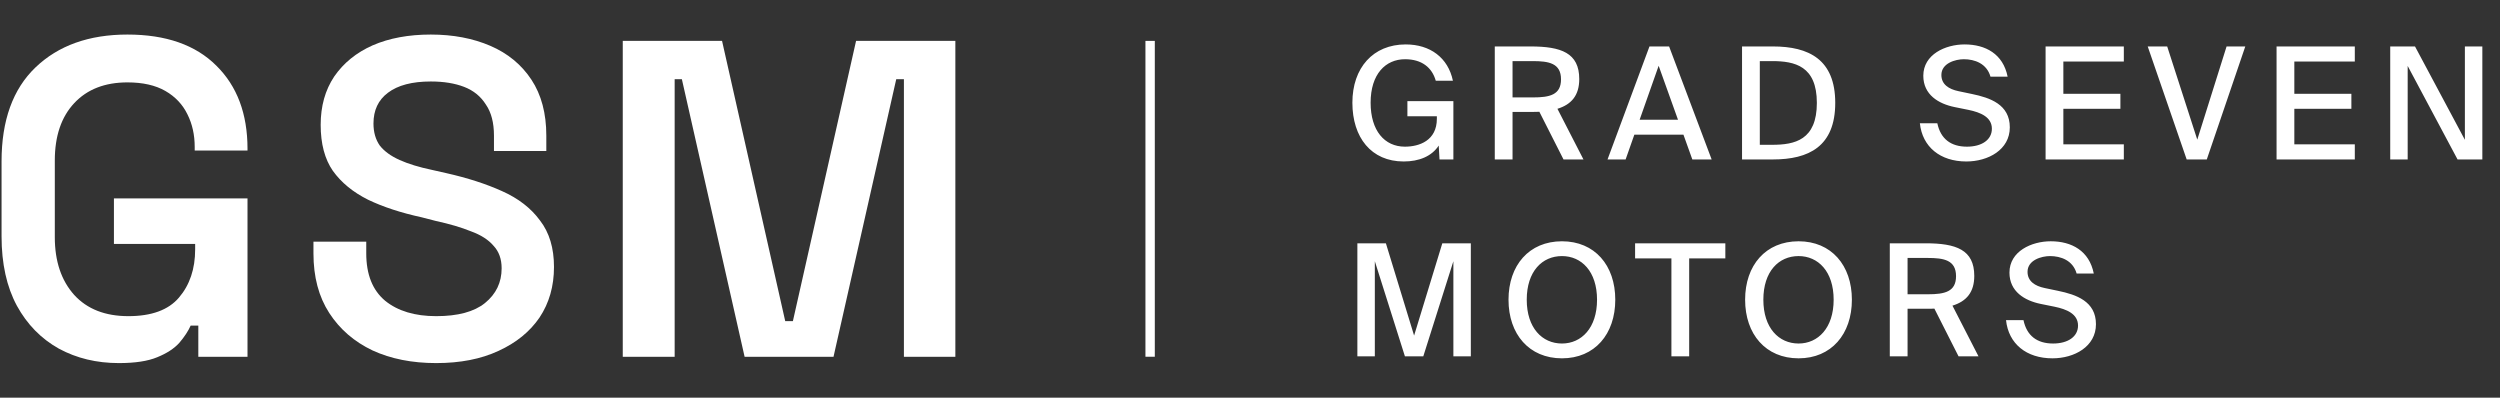 <?xml version="1.0" encoding="UTF-8"?> <svg xmlns="http://www.w3.org/2000/svg" width="635" height="101" viewBox="0 0 635 101" fill="none"><rect x="0" y="0" width="635" height="101" fill="#333333" stroke="none"/> <path d="M30.198 92.224C24.543 92.224 19.462 91.001 14.953 88.556C10.444 86.034 6.891 82.404 4.293 77.666C1.695 72.852 0.396 66.968 0.396 60.014V40.986C0.396 30.593 3.261 22.646 8.992 17.144C14.8 11.566 22.595 8.776 32.376 8.776C42.157 8.776 49.684 11.413 54.957 16.686C60.23 21.882 62.867 28.912 62.867 37.777V38.235H49.455V37.318C49.455 34.261 48.844 31.511 47.621 29.065C46.399 26.543 44.526 24.556 42.005 23.105C39.483 21.653 36.273 20.927 32.376 20.927C26.645 20.927 22.136 22.684 18.85 26.2C15.564 29.715 13.921 34.567 13.921 40.757V60.243C13.921 66.357 15.564 71.247 18.85 74.915C22.136 78.507 26.721 80.303 32.605 80.303C38.489 80.303 42.769 78.736 45.443 75.603C48.194 72.394 49.57 68.305 49.57 63.338V61.963H28.937V50.386H62.867V90.619H50.372V82.71H48.424C47.812 84.085 46.857 85.537 45.558 87.066C44.259 88.518 42.387 89.74 39.941 90.734C37.572 91.727 34.325 92.224 30.198 92.224Z" fill="white"></path> <path d="M110.795 92.224C104.682 92.224 99.294 91.154 94.633 89.014C89.972 86.798 86.304 83.627 83.629 79.5C80.954 75.374 79.617 70.33 79.617 64.37V61.389H93.028V64.37C93.028 69.719 94.633 73.731 97.843 76.406C101.052 79.004 105.37 80.303 110.795 80.303C116.297 80.303 120.424 79.195 123.175 76.979C126.002 74.686 127.416 71.744 127.416 68.153C127.416 65.784 126.728 63.873 125.353 62.421C124.054 60.893 122.143 59.67 119.621 58.753C117.176 57.76 114.196 56.881 110.681 56.117L107.127 55.2C101.854 54.053 97.308 52.563 93.487 50.729C89.666 48.819 86.686 46.374 84.546 43.393C82.483 40.413 81.451 36.516 81.451 31.701C81.451 26.964 82.597 22.875 84.89 19.437C87.259 15.998 90.507 13.361 94.633 11.527C98.836 9.693 103.765 8.776 109.42 8.776C115.075 8.776 120.118 9.732 124.55 11.642C128.983 13.552 132.459 16.418 134.981 20.239C137.503 24.06 138.764 28.798 138.764 34.453V38.35H125.467V34.453C125.467 31.167 124.78 28.53 123.404 26.543C122.105 24.48 120.271 22.99 117.902 22.073C115.533 21.156 112.706 20.697 109.42 20.697C104.682 20.697 101.052 21.653 98.53 23.563C96.085 25.397 94.862 27.995 94.862 31.358C94.862 33.574 95.397 35.446 96.467 36.974C97.613 38.426 99.294 39.649 101.511 40.642C103.727 41.636 106.478 42.476 109.764 43.164L113.317 43.966C118.743 45.189 123.48 46.718 127.531 48.551C131.657 50.386 134.867 52.869 137.159 56.002C139.528 59.059 140.713 62.994 140.713 67.809C140.713 72.699 139.49 76.979 137.045 80.647C134.599 84.238 131.122 87.066 126.614 89.129C122.181 91.192 116.909 92.224 110.795 92.224Z" fill="white"></path> <path d="M158.181 90.619V10.381H183.399L199.447 81.564H201.395L217.443 10.381H242.66V90.619H229.593V20.124H227.644L211.711 90.619H189.13L173.197 20.124H171.363V90.619H158.181Z" fill="white"></path> <path d="M292.132 10.387L292.132 90.612" stroke="white" stroke-width="2.377"></path> <path d="M357.044 11.284C363.259 11.284 367.812 14.649 369.039 20.508H364.685C363.735 17.143 361.122 15.044 356.886 15.044C351.937 15.044 348.137 18.805 348.137 26.09C348.137 33.176 351.66 37.254 356.846 37.254C360.488 37.254 364.962 35.71 364.962 30.167V29.534H357.48V25.694H369.158V40.5H365.635L365.437 36.977C363.655 39.708 360.449 41.015 356.529 41.015C348.295 41.015 343.505 34.918 343.505 26.09C343.505 17.222 348.77 11.284 357.044 11.284ZM397.132 40.5L390.995 28.386C390.401 28.425 389.768 28.425 389.135 28.425H384.186V40.5H379.673V11.798H388.778C396.498 11.798 401.13 13.421 401.13 20.072C401.13 24.189 399.19 26.525 395.588 27.634L402.199 40.5H397.132ZM389.293 15.52H384.186V24.744H389.372C393.608 24.744 396.498 24.11 396.498 20.151C396.498 16.034 393.371 15.52 389.293 15.52ZM408.314 40.5L418.964 11.798H423.952L434.76 40.5H429.851L427.594 34.205H415.124L412.907 40.5H408.314ZM421.299 16.707L416.47 30.405H426.208L421.299 16.707ZM461.481 26.129C461.481 16.747 455.859 15.52 450.119 15.52H446.991V36.779H450.119C455.859 36.779 461.481 35.591 461.481 26.129ZM442.478 11.798H450.317C459.422 11.798 466.152 15.084 466.152 26.129C466.152 37.214 459.422 40.5 450.317 40.5H442.478V11.798ZM500 27.911L496.476 27.198C492.399 26.367 488.519 24.071 488.519 19.241C488.519 13.817 494.141 11.284 499.01 11.284C504.315 11.284 508.788 13.698 509.937 19.478H505.582C504.632 16.113 501.544 15.044 498.812 15.044C496.714 15.044 493.111 16.034 493.111 19.043C493.111 21.418 494.972 22.645 497.466 23.16L500.871 23.873C505.463 24.823 510.491 26.525 510.491 32.345C510.491 38.045 504.988 41.015 499.446 41.015C492.834 41.015 488.282 37.333 487.648 31.315H492.082C492.913 35.274 495.526 37.254 499.604 37.254C503.365 37.254 505.938 35.512 505.938 32.701C505.938 29.732 503.048 28.544 500 27.911ZM519.579 40.5V11.798H539.452V15.638H524.092V23.833H538.581V27.634H524.092V36.66H539.452V40.5H519.579ZM545.519 11.798H550.468L558.108 35.472L565.551 11.798H570.302L560.523 40.5H555.416L545.519 11.798ZM578.247 40.5V11.798H598.121V15.638H582.76V23.833H597.25V27.634H582.76V36.66H598.121V40.5H578.247ZM630.514 40.5H624.22L611.551 16.747V40.5H607.117V11.798H613.412L626.08 35.512V11.798H630.514V40.5ZM361.518 90.5H356.846L349.206 66.351V90.5H344.772V61.798H352.016L359.182 85.235L366.347 61.798H373.592V90.5H369.158V66.351L361.518 90.5ZM387.793 76.129C387.793 83.295 391.713 87.254 396.74 87.254C401.689 87.254 405.648 83.295 405.648 76.129C405.648 68.924 401.689 65.044 396.74 65.044C391.713 65.044 387.793 68.924 387.793 76.129ZM410.28 76.129C410.28 84.878 405.054 91.015 396.74 91.015C388.387 91.015 383.161 84.878 383.161 76.129C383.161 67.38 388.387 61.284 396.74 61.284C405.054 61.284 410.28 67.38 410.28 76.129ZM424.538 90.5V65.638H415.314V61.798H438.236V65.638H429.051V90.5H424.538ZM447.892 76.129C447.892 83.295 451.811 87.254 456.839 87.254C461.788 87.254 465.747 83.295 465.747 76.129C465.747 68.924 461.788 65.044 456.839 65.044C451.811 65.044 447.892 68.924 447.892 76.129ZM470.379 76.129C470.379 84.878 465.153 91.015 456.839 91.015C448.486 91.015 443.26 84.878 443.26 76.129C443.26 67.38 448.486 61.284 456.839 61.284C465.153 61.284 470.379 67.38 470.379 76.129ZM497.467 90.5L491.331 78.386C490.737 78.425 490.104 78.425 489.47 78.425H484.522V90.5H480.008V61.798H489.114C496.834 61.798 501.465 63.421 501.465 70.072C501.465 74.189 499.526 76.525 495.923 77.634L502.534 90.5H497.467ZM489.628 65.52H484.522V74.744H489.708C493.944 74.744 496.834 74.11 496.834 70.151C496.834 66.034 493.706 65.52 489.628 65.52ZM521.882 77.911L518.358 77.198C514.281 76.367 510.401 74.071 510.401 69.241C510.401 63.817 516.023 61.284 520.892 61.284C526.197 61.284 530.67 63.699 531.819 69.478H527.464C526.514 66.113 523.426 65.044 520.694 65.044C518.596 65.044 514.993 66.034 514.993 69.043C514.993 71.418 516.854 72.645 519.348 73.16L522.753 73.873C527.345 74.823 532.373 76.525 532.373 82.345C532.373 88.046 526.87 91.015 521.328 91.015C514.716 91.015 510.164 87.333 509.53 81.315H513.964C514.795 85.274 517.408 87.254 521.486 87.254C525.247 87.254 527.82 85.512 527.82 82.701C527.82 79.732 524.93 78.544 521.882 77.911Z" fill="white"></path> </svg> 